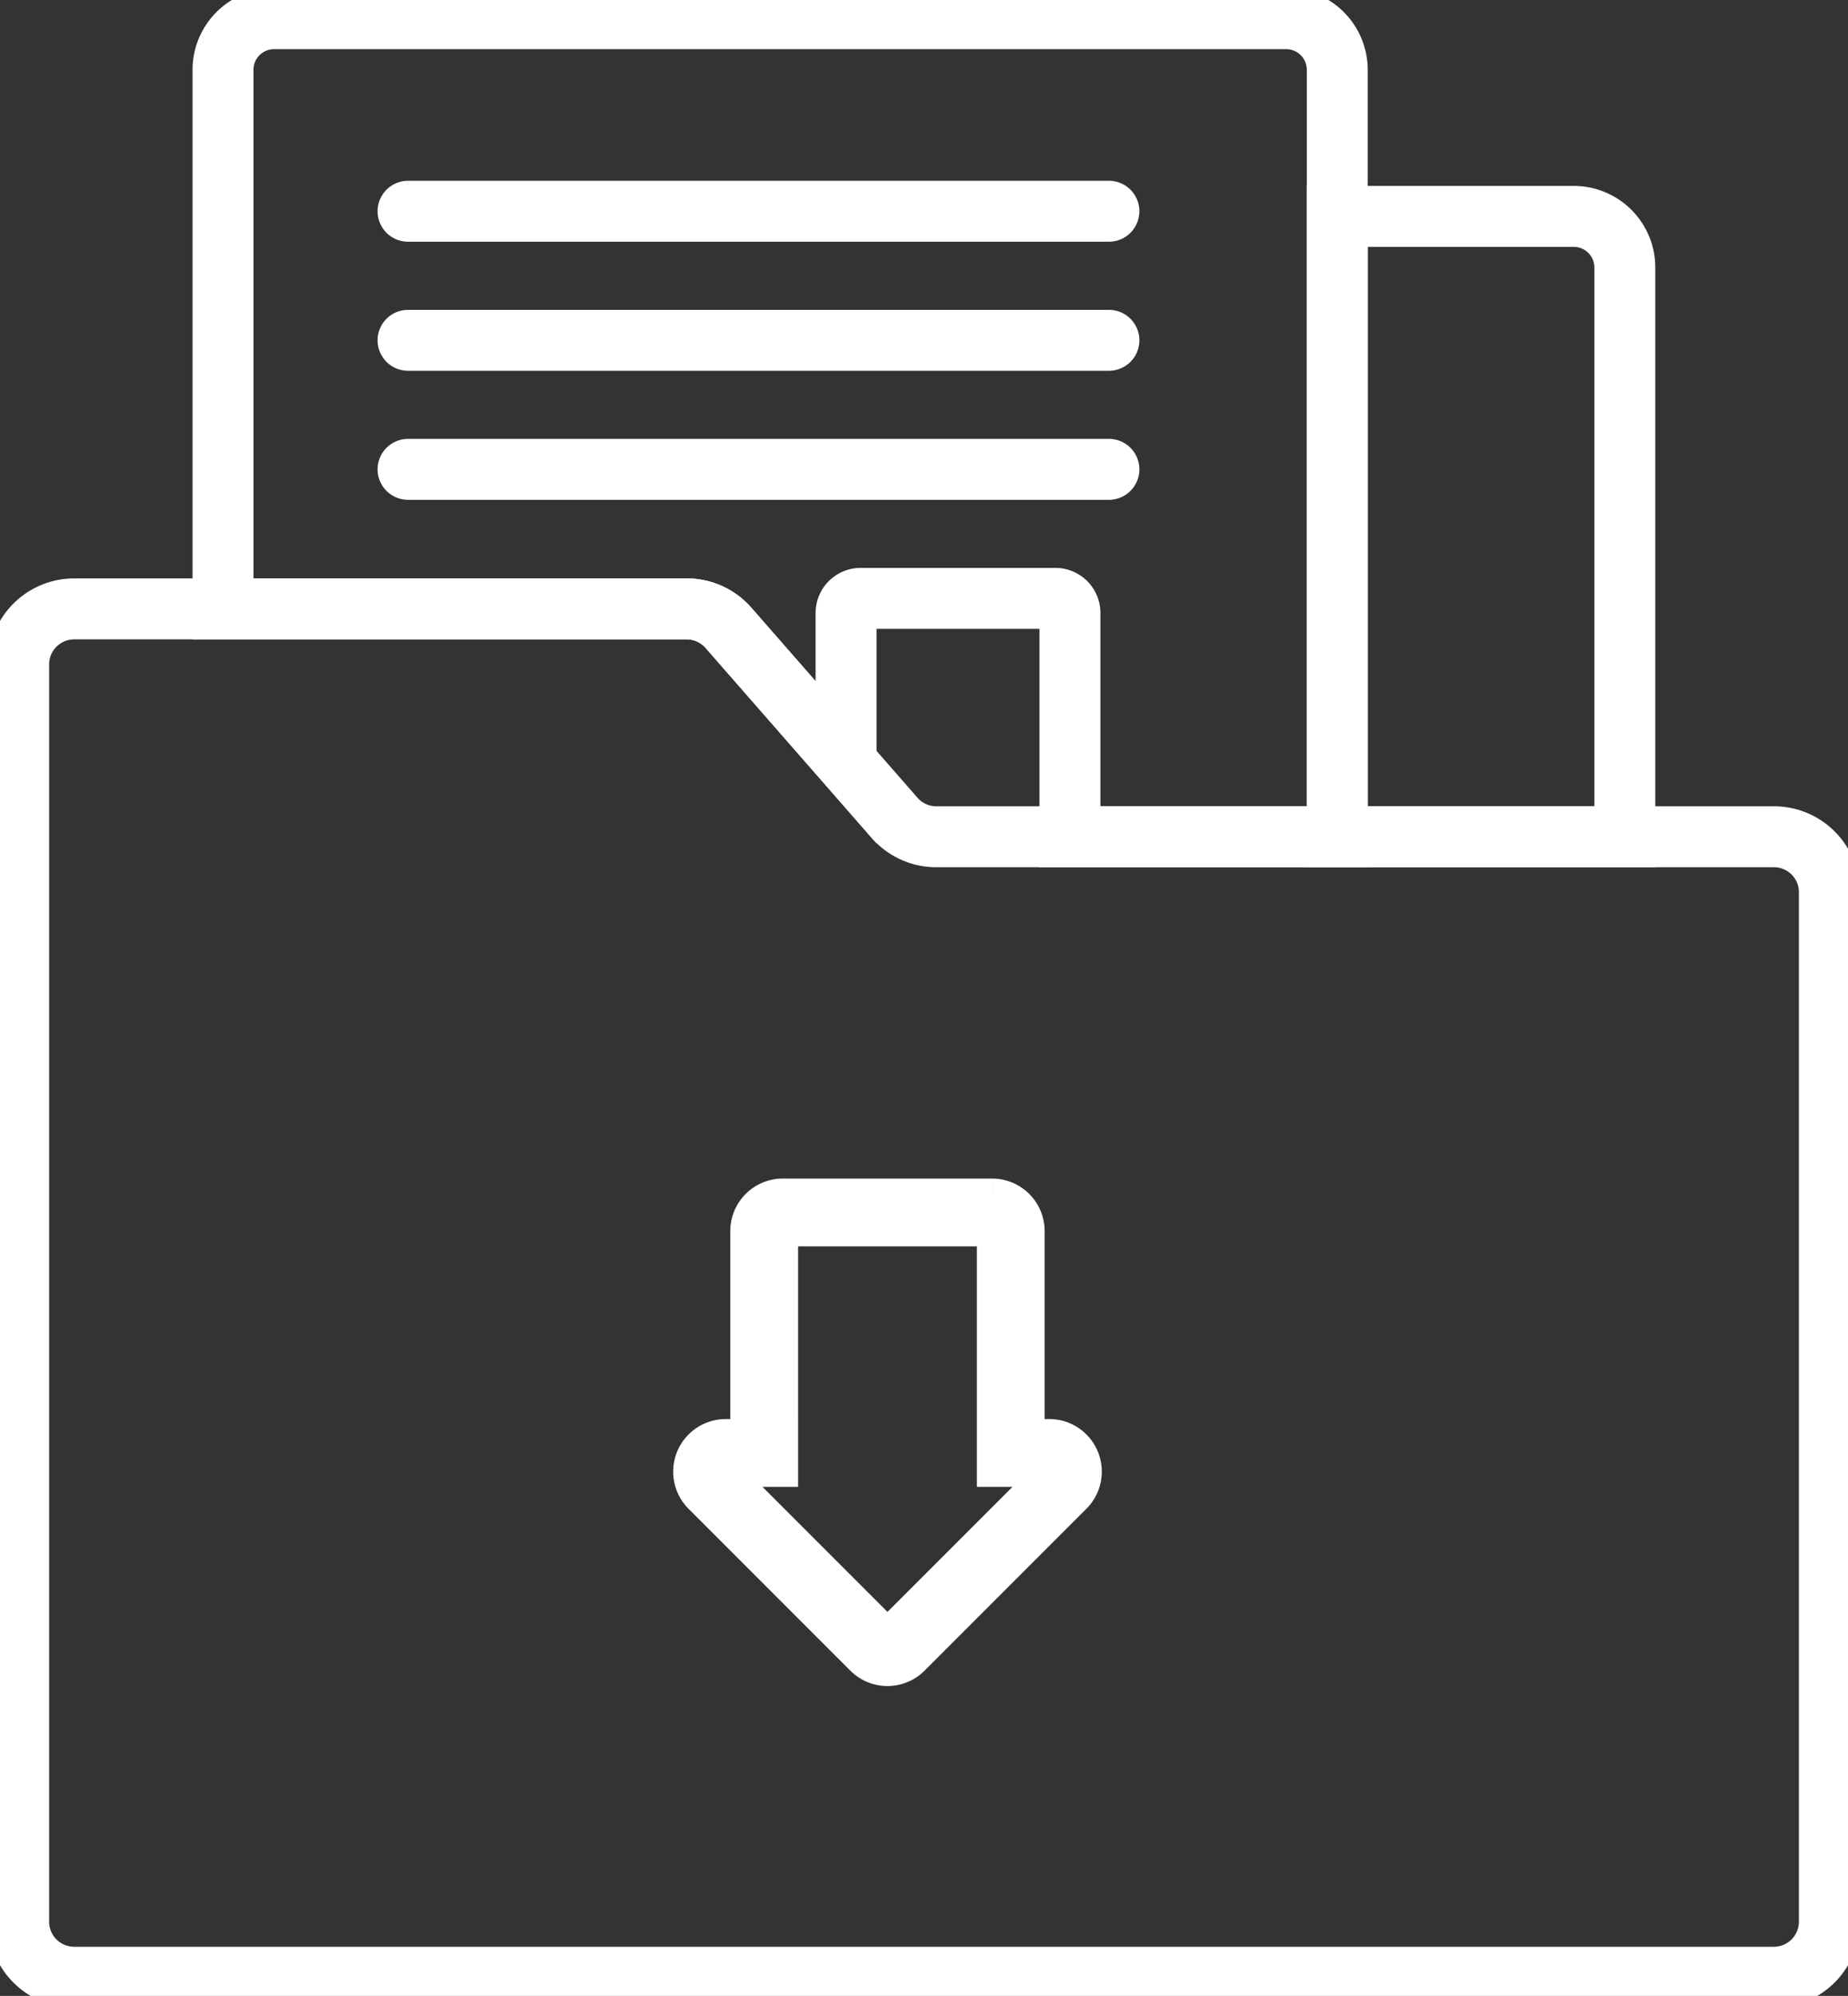 <svg id="Groupe_4461" data-name="Groupe 4461" xmlns="http://www.w3.org/2000/svg" xmlns:xlink="http://www.w3.org/1999/xlink" width="60.667" height="65.493" viewBox="0 0 60.667 65.493">
  <rect x="0" y="0" width="60.667" height="65.493" fill="#333333" stroke="none"/>
  <defs>
    <clipPath id="clip-path">
      <rect id="Rectangle_3488" data-name="Rectangle 3488" width="60.667" height="65.493" fill="none"/>
    </clipPath>
  </defs>
  <g id="Groupe_4447" data-name="Groupe 4447" clip-path="url(#clip-path)">
    <path id="Tracé_8469" data-name="Tracé 8469" d="M60.942,58.224V92.01a1.823,1.823,0,0,1-1.821,1.821H3.321A1.823,1.823,0,0,1,1.5,92.01V50.751A1.823,1.823,0,0,1,3.321,48.93H23.436a1.821,1.821,0,0,1,1.368.625l3.859,4.41,1.588,1.817a1.815,1.815,0,0,0,1.368.625h27.5A1.819,1.819,0,0,1,60.942,58.224Z" transform="translate(-0.887 -28.95)" fill="none" stroke="#fff" stroke-width="2"/>
    <path id="Tracé_8470" data-name="Tracé 8470" d="M54.509,3.178V28.344H45.734V21a.478.478,0,0,0-.478-.478H38.862a.478.478,0,0,0-.478.478v4.9l-3.859-4.41a1.821,1.821,0,0,0-1.368-.625H17.93V3.178A1.678,1.678,0,0,1,19.608,1.5H52.831A1.678,1.678,0,0,1,54.509,3.178Z" transform="translate(-10.609 -0.887)" fill="none" stroke="#fff" stroke-width="2"/>
    <path id="Tracé_8471" data-name="Tracé 8471" d="M116.951,19.068V37.746H107.51V17.39h7.762A1.678,1.678,0,0,1,116.951,19.068Z" transform="translate(-63.61 -10.289)" fill="none" stroke="#fff" stroke-width="2"/>
    <line id="Ligne_259" data-name="Ligne 259" x2="23.009" transform="translate(13.395 6.932)" fill="none" stroke="#fff" stroke-linecap="round" stroke-linejoin="round" stroke-width="2"/>
    <line id="Ligne_260" data-name="Ligne 260" x2="23.009" transform="translate(13.395 11.167)" fill="none" stroke="#fff" stroke-linecap="round" stroke-linejoin="round" stroke-width="2"/>
    <line id="Ligne_261" data-name="Ligne 261" x2="23.009" transform="translate(13.395 15.401)" fill="none" stroke="#fff" stroke-linecap="round" stroke-linejoin="round" stroke-width="2"/>
    <path id="Tracé_8472" data-name="Tracé 8472" d="M65.314,97.159v7.892h1.875l-5.31,5.31-5.31-5.31h1.875V97.159Zm1.875,7.892h0m-1.877-9.117H58.443a1.225,1.225,0,0,0-1.225,1.225v6.667h-.65a1.225,1.225,0,0,0-.866,2.091l5.31,5.31a1.224,1.224,0,0,0,1.732,0l5.29-5.29a1.225,1.225,0,0,0-.844-2.112h-.652V97.159a1.225,1.225,0,0,0-1.225-1.225" transform="translate(-32.744 -56.761)" fill="#fff" stroke="#fff" stroke-width="1"/>
  </g>
</svg>
